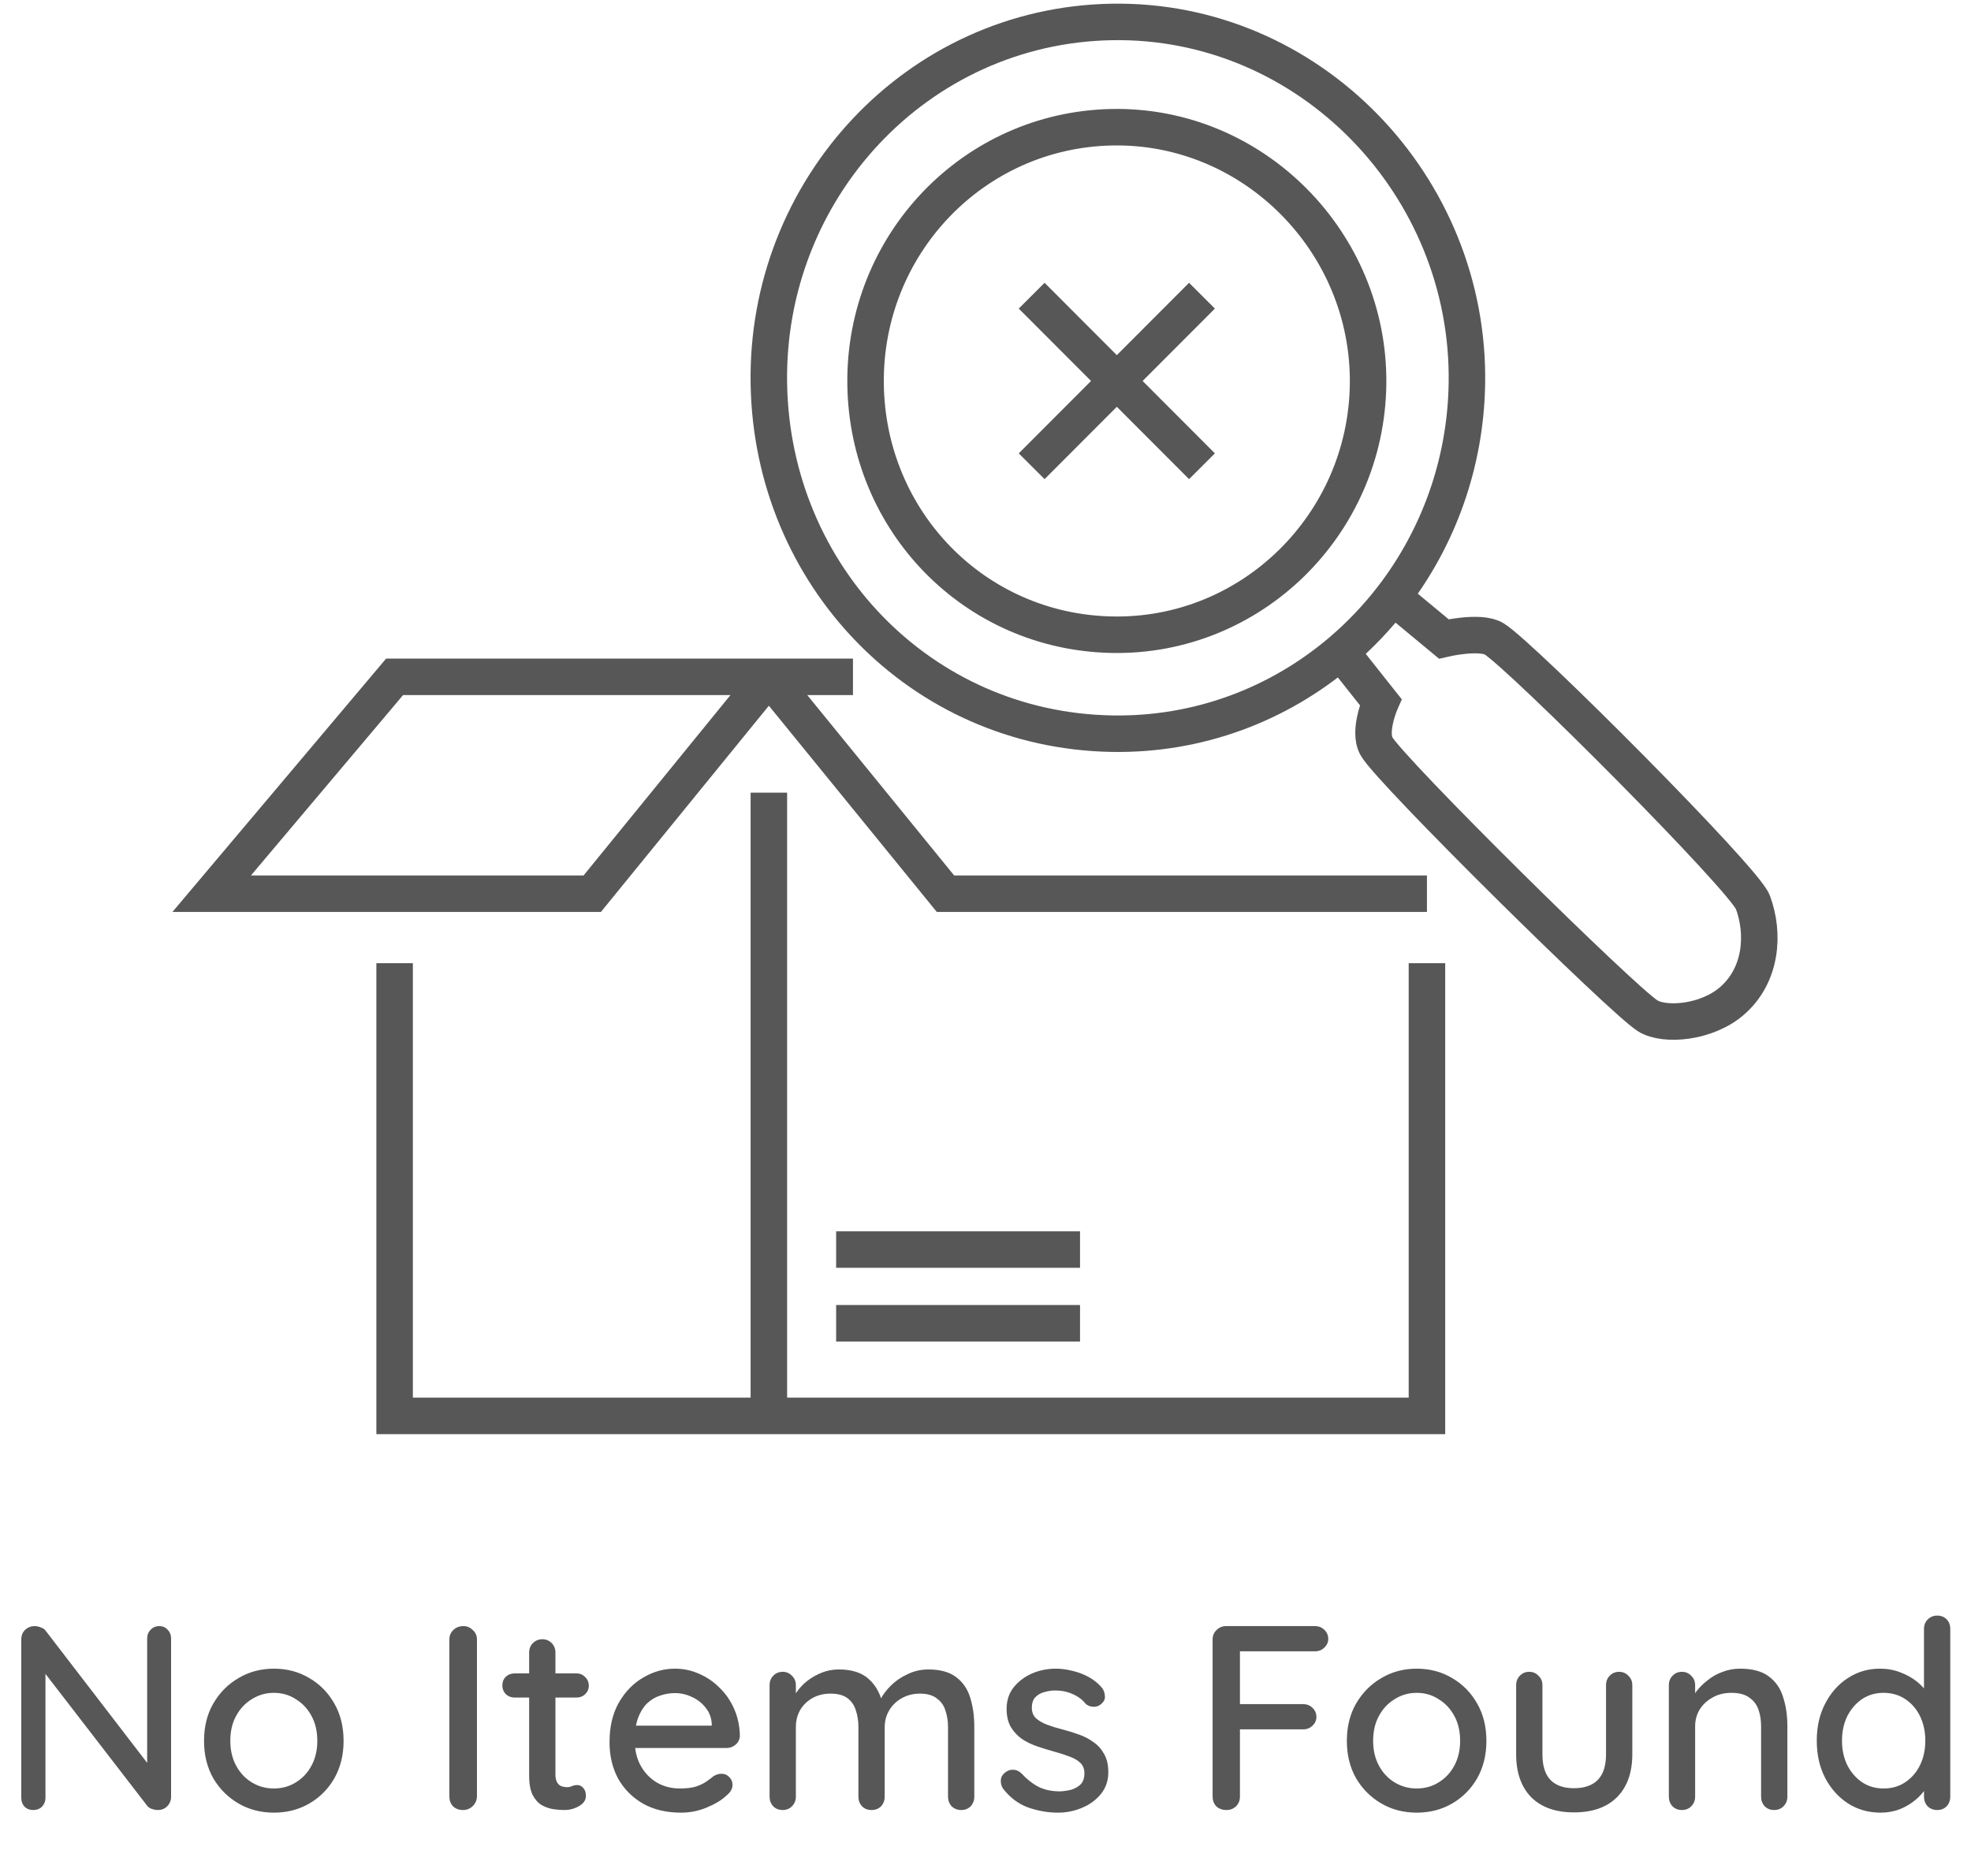 <svg width="270" height="257" viewBox="0 0 270 257" fill="none" xmlns="http://www.w3.org/2000/svg">
<path d="M195.472 131.971V194H105.324M54.057 131.971V194H105.324M105.324 194V108.602M114.54 171.208H147.95M114.54 181.306H147.95M195.472 122.45H129.517L105.324 92.734M105.324 92.734H54.057L29 122.45H81.13L105.324 92.734ZM105.324 92.734H116.844M141.325 40.514L164.655 63.883M141.325 63.883L164.655 40.514M190.816 81.77C197.006 73.69 200.75 63.581 200.944 52.631C201.426 25.467 179.387 2.517 152.27 3.008C125.621 3.49 104.851 25.936 105.324 52.631C105.788 78.839 126.107 100.05 152.27 100.523C164.246 100.74 175.195 96.477 183.663 89.293M190.816 81.77L197.776 87.541C197.776 87.541 202.773 86.36 204.688 87.541C208.433 89.849 238.926 120.43 240.114 123.604C241.734 127.932 241.331 133.633 237.234 137.164C233.772 140.148 228.018 140.626 225.713 139.184C222.217 136.994 190.535 105.717 188.56 102.254C187.382 100.191 189.136 96.196 189.136 96.196L183.663 89.293M190.816 81.77C188.702 84.53 186.304 87.054 183.663 89.293M152.27 17.433C133.262 17.831 118.336 33.587 118.572 52.631C118.806 71.432 133.504 86.57 152.27 86.963C171.435 87.365 187.169 71.831 187.408 52.631C187.649 33.193 171.672 17.026 152.27 17.433Z" stroke="#575757" stroke-width="5"/>
<path d="M21.816 222.8C22.296 222.8 22.68 222.968 22.968 223.304C23.28 223.616 23.436 224.012 23.436 224.492V246.164C23.436 246.692 23.256 247.136 22.896 247.496C22.56 247.832 22.128 248 21.6 248C21.36 248 21.096 247.952 20.808 247.856C20.544 247.76 20.34 247.628 20.196 247.46L5.4 228.272L6.228 227.804V246.344C6.228 246.8 6.072 247.196 5.76 247.532C5.448 247.844 5.052 248 4.572 248C4.068 248 3.66 247.844 3.348 247.532C3.06 247.196 2.916 246.8 2.916 246.344V224.636C2.916 224.084 3.096 223.64 3.456 223.304C3.816 222.968 4.248 222.8 4.752 222.8C5.016 222.8 5.292 222.86 5.58 222.98C5.892 223.076 6.12 223.232 6.264 223.448L20.7 242.24L20.16 242.744V224.492C20.16 224.012 20.316 223.616 20.628 223.304C20.94 222.968 21.336 222.8 21.816 222.8ZM47.066 238.532C47.066 240.452 46.646 242.156 45.806 243.644C44.966 245.108 43.826 246.26 42.386 247.1C40.946 247.94 39.326 248.36 37.526 248.36C35.726 248.36 34.106 247.94 32.666 247.1C31.226 246.26 30.074 245.108 29.21 243.644C28.37 242.156 27.95 240.452 27.95 238.532C27.95 236.588 28.37 234.884 29.21 233.42C30.074 231.932 31.226 230.768 32.666 229.928C34.106 229.064 35.726 228.632 37.526 228.632C39.326 228.632 40.946 229.064 42.386 229.928C43.826 230.768 44.966 231.932 45.806 233.42C46.646 234.884 47.066 236.588 47.066 238.532ZM43.466 238.532C43.466 237.212 43.202 236.072 42.674 235.112C42.146 234.128 41.426 233.36 40.514 232.808C39.626 232.232 38.63 231.944 37.526 231.944C36.422 231.944 35.414 232.232 34.502 232.808C33.59 233.36 32.87 234.128 32.342 235.112C31.814 236.072 31.55 237.212 31.55 238.532C31.55 239.804 31.814 240.932 32.342 241.916C32.87 242.9 33.59 243.668 34.502 244.22C35.414 244.772 36.422 245.048 37.526 245.048C38.63 245.048 39.626 244.772 40.514 244.22C41.426 243.668 42.146 242.9 42.674 241.916C43.202 240.932 43.466 239.804 43.466 238.532ZM65.337 246.164C65.313 246.692 65.109 247.136 64.725 247.496C64.365 247.832 63.933 248 63.429 248C62.877 248 62.421 247.832 62.061 247.496C61.725 247.136 61.557 246.692 61.557 246.164V224.636C61.557 224.108 61.737 223.676 62.097 223.34C62.457 222.98 62.925 222.8 63.501 222.8C63.981 222.8 64.401 222.98 64.761 223.34C65.145 223.676 65.337 224.108 65.337 224.636V246.164ZM70.506 229.28H78.966C79.446 229.28 79.842 229.448 80.154 229.784C80.49 230.096 80.658 230.492 80.658 230.972C80.658 231.428 80.49 231.812 80.154 232.124C79.842 232.436 79.446 232.592 78.966 232.592H70.506C70.026 232.592 69.618 232.436 69.282 232.124C68.97 231.788 68.814 231.392 68.814 230.936C68.814 230.456 68.97 230.06 69.282 229.748C69.618 229.436 70.026 229.28 70.506 229.28ZM74.286 224.6C74.814 224.6 75.246 224.78 75.582 225.14C75.918 225.476 76.086 225.908 76.086 226.436V243.14C76.086 243.572 76.158 243.92 76.302 244.184C76.446 244.448 76.638 244.628 76.878 244.724C77.142 244.82 77.406 244.868 77.67 244.868C77.934 244.868 78.162 244.82 78.354 244.724C78.57 244.628 78.822 244.58 79.11 244.58C79.398 244.58 79.662 244.712 79.902 244.976C80.142 245.24 80.262 245.6 80.262 246.056C80.262 246.632 79.95 247.1 79.326 247.46C78.702 247.82 78.03 248 77.31 248C76.902 248 76.422 247.964 75.87 247.892C75.318 247.82 74.778 247.64 74.25 247.352C73.746 247.064 73.326 246.608 72.99 245.984C72.654 245.336 72.486 244.436 72.486 243.284V226.436C72.486 225.908 72.654 225.476 72.99 225.14C73.35 224.78 73.782 224.6 74.286 224.6ZM93.289 248.36C91.297 248.36 89.569 247.952 88.105 247.136C86.641 246.296 85.501 245.156 84.685 243.716C83.893 242.252 83.497 240.584 83.497 238.712C83.497 236.6 83.917 234.8 84.757 233.312C85.621 231.8 86.737 230.648 88.105 229.856C89.473 229.04 90.925 228.632 92.461 228.632C93.637 228.632 94.753 228.872 95.809 229.352C96.865 229.808 97.801 230.456 98.617 231.296C99.457 232.112 100.117 233.084 100.597 234.212C101.077 235.316 101.329 236.528 101.353 237.848C101.329 238.328 101.137 238.724 100.777 239.036C100.417 239.348 99.997 239.504 99.517 239.504H85.513L84.649 236.444H98.185L97.501 237.092V236.192C97.453 235.352 97.177 234.62 96.673 233.996C96.169 233.348 95.545 232.856 94.801 232.52C94.057 232.16 93.277 231.98 92.461 231.98C91.741 231.98 91.045 232.1 90.373 232.34C89.725 232.556 89.137 232.916 88.609 233.42C88.105 233.924 87.697 234.596 87.385 235.436C87.097 236.252 86.953 237.272 86.953 238.496C86.953 239.816 87.229 240.968 87.781 241.952C88.333 242.936 89.077 243.704 90.013 244.256C90.949 244.784 91.981 245.048 93.109 245.048C93.997 245.048 94.729 244.964 95.305 244.796C95.881 244.604 96.361 244.376 96.745 244.112C97.129 243.848 97.465 243.596 97.753 243.356C98.113 243.14 98.473 243.032 98.833 243.032C99.265 243.032 99.625 243.188 99.913 243.5C100.201 243.788 100.345 244.136 100.345 244.544C100.345 245.072 100.081 245.552 99.553 245.984C98.905 246.608 98.005 247.16 96.853 247.64C95.725 248.12 94.537 248.36 93.289 248.36ZM114.926 228.74C116.702 228.74 118.07 229.184 119.03 230.072C119.99 230.936 120.626 232.112 120.938 233.6L120.362 233.42L120.614 232.844C120.926 232.22 121.394 231.596 122.018 230.972C122.666 230.324 123.434 229.796 124.322 229.388C125.21 228.956 126.158 228.74 127.166 228.74C128.822 228.74 130.106 229.1 131.018 229.82C131.93 230.516 132.566 231.464 132.926 232.664C133.286 233.84 133.466 235.16 133.466 236.624V246.164C133.466 246.692 133.298 247.136 132.962 247.496C132.626 247.832 132.194 248 131.666 248C131.162 248 130.73 247.832 130.37 247.496C130.034 247.136 129.866 246.692 129.866 246.164V236.66C129.866 235.82 129.746 235.052 129.506 234.356C129.29 233.66 128.894 233.108 128.318 232.7C127.766 232.268 126.998 232.052 126.014 232.052C125.078 232.052 124.238 232.268 123.494 232.7C122.774 233.108 122.21 233.66 121.802 234.356C121.394 235.052 121.19 235.82 121.19 236.66V246.164C121.19 246.692 121.022 247.136 120.686 247.496C120.35 247.832 119.918 248 119.39 248C118.862 248 118.43 247.832 118.094 247.496C117.758 247.136 117.59 246.692 117.59 246.164V236.624C117.59 235.784 117.47 235.016 117.23 234.32C117.014 233.624 116.63 233.072 116.078 232.664C115.526 232.256 114.758 232.052 113.774 232.052C112.838 232.052 112.01 232.256 111.29 232.664C110.57 233.072 110.006 233.624 109.598 234.32C109.214 235.016 109.022 235.784 109.022 236.624V246.164C109.022 246.692 108.842 247.136 108.482 247.496C108.146 247.832 107.726 248 107.222 248C106.694 248 106.262 247.832 105.926 247.496C105.59 247.136 105.422 246.692 105.422 246.164V230.9C105.422 230.372 105.59 229.94 105.926 229.604C106.262 229.244 106.694 229.064 107.222 229.064C107.726 229.064 108.146 229.244 108.482 229.604C108.842 229.94 109.022 230.372 109.022 230.9V233.024L108.338 233.42C108.506 232.892 108.782 232.352 109.166 231.8C109.55 231.248 110.03 230.744 110.606 230.288C111.206 229.832 111.866 229.46 112.586 229.172C113.306 228.884 114.086 228.74 114.926 228.74ZM137.388 245.048C137.172 244.712 137.076 244.328 137.1 243.896C137.124 243.44 137.376 243.056 137.856 242.744C138.192 242.528 138.54 242.444 138.9 242.492C139.284 242.516 139.644 242.696 139.98 243.032C140.652 243.776 141.396 244.364 142.212 244.796C143.052 245.228 144.06 245.444 145.236 245.444C145.716 245.42 146.208 245.348 146.712 245.228C147.216 245.084 147.648 244.844 148.008 244.508C148.368 244.148 148.548 243.632 148.548 242.96C148.548 242.36 148.356 241.88 147.972 241.52C147.588 241.16 147.084 240.872 146.46 240.656C145.836 240.416 145.164 240.2 144.444 240.008C143.676 239.792 142.896 239.552 142.104 239.288C141.336 239.024 140.64 238.688 140.016 238.28C139.392 237.848 138.876 237.296 138.468 236.624C138.084 235.952 137.892 235.124 137.892 234.14C137.892 233.012 138.204 232.04 138.828 231.224C139.476 230.408 140.304 229.772 141.312 229.316C142.344 228.86 143.46 228.632 144.66 228.632C145.356 228.632 146.088 228.728 146.856 228.92C147.624 229.088 148.368 229.364 149.088 229.748C149.808 230.132 150.432 230.636 150.96 231.26C151.2 231.572 151.332 231.944 151.356 232.376C151.404 232.808 151.212 233.192 150.78 233.528C150.492 233.768 150.144 233.876 149.736 233.852C149.328 233.828 148.992 233.696 148.728 233.456C148.272 232.88 147.684 232.436 146.964 232.124C146.244 231.788 145.428 231.62 144.516 231.62C144.06 231.62 143.58 231.692 143.076 231.836C142.596 231.956 142.188 232.184 141.852 232.52C141.516 232.856 141.348 233.348 141.348 233.996C141.348 234.596 141.54 235.076 141.924 235.436C142.332 235.796 142.86 236.096 143.508 236.336C144.156 236.576 144.864 236.792 145.632 236.984C146.376 237.176 147.108 237.404 147.828 237.668C148.572 237.932 149.232 238.28 149.808 238.712C150.408 239.12 150.888 239.66 151.248 240.332C151.632 240.98 151.824 241.808 151.824 242.816C151.824 243.992 151.476 245 150.78 245.84C150.108 246.656 149.244 247.28 148.188 247.712C147.156 248.144 146.064 248.36 144.912 248.36C143.544 248.36 142.176 248.12 140.808 247.64C139.464 247.136 138.324 246.272 137.388 245.048ZM168.019 248C167.443 248 166.975 247.832 166.615 247.496C166.279 247.136 166.111 246.692 166.111 246.164V224.636C166.111 224.108 166.291 223.676 166.651 223.34C167.011 222.98 167.443 222.8 167.947 222.8H180.115C180.643 222.8 181.075 222.968 181.411 223.304C181.771 223.64 181.951 224.06 181.951 224.564C181.951 225.02 181.771 225.416 181.411 225.752C181.075 226.088 180.643 226.256 180.115 226.256H169.603L169.855 225.896V233.924L169.639 233.492H178.495C179.023 233.492 179.455 233.66 179.791 233.996C180.151 234.332 180.331 234.752 180.331 235.256C180.331 235.712 180.151 236.108 179.791 236.444C179.455 236.78 179.023 236.948 178.495 236.948H169.567L169.855 236.66V246.164C169.855 246.692 169.675 247.136 169.315 247.496C168.955 247.832 168.523 248 168.019 248ZM203.617 238.532C203.617 240.452 203.197 242.156 202.357 243.644C201.517 245.108 200.377 246.26 198.937 247.1C197.497 247.94 195.877 248.36 194.077 248.36C192.277 248.36 190.657 247.94 189.217 247.1C187.777 246.26 186.625 245.108 185.761 243.644C184.921 242.156 184.501 240.452 184.501 238.532C184.501 236.588 184.921 234.884 185.761 233.42C186.625 231.932 187.777 230.768 189.217 229.928C190.657 229.064 192.277 228.632 194.077 228.632C195.877 228.632 197.497 229.064 198.937 229.928C200.377 230.768 201.517 231.932 202.357 233.42C203.197 234.884 203.617 236.588 203.617 238.532ZM200.017 238.532C200.017 237.212 199.753 236.072 199.225 235.112C198.697 234.128 197.977 233.36 197.065 232.808C196.177 232.232 195.181 231.944 194.077 231.944C192.973 231.944 191.965 232.232 191.053 232.808C190.141 233.36 189.421 234.128 188.893 235.112C188.365 236.072 188.101 237.212 188.101 238.532C188.101 239.804 188.365 240.932 188.893 241.916C189.421 242.9 190.141 243.668 191.053 244.22C191.965 244.772 192.973 245.048 194.077 245.048C195.181 245.048 196.177 244.772 197.065 244.22C197.977 243.668 198.697 242.9 199.225 241.916C199.753 240.932 200.017 239.804 200.017 238.532ZM221.804 229.064C222.308 229.064 222.728 229.244 223.064 229.604C223.424 229.94 223.604 230.372 223.604 230.9V240.368C223.604 242.864 222.908 244.82 221.516 246.236C220.124 247.628 218.156 248.324 215.612 248.324C213.092 248.324 211.136 247.628 209.744 246.236C208.376 244.82 207.692 242.864 207.692 240.368V230.9C207.692 230.372 207.86 229.94 208.196 229.604C208.532 229.244 208.964 229.064 209.492 229.064C209.996 229.064 210.416 229.244 210.752 229.604C211.112 229.94 211.292 230.372 211.292 230.9V240.368C211.292 241.928 211.652 243.092 212.372 243.86C213.116 244.628 214.196 245.012 215.612 245.012C217.052 245.012 218.144 244.628 218.888 243.86C219.632 243.092 220.004 241.928 220.004 240.368V230.9C220.004 230.372 220.172 229.94 220.508 229.604C220.844 229.244 221.276 229.064 221.804 229.064ZM238.366 228.632C240.07 228.632 241.39 228.992 242.326 229.712C243.262 230.408 243.91 231.356 244.27 232.556C244.654 233.732 244.846 235.052 244.846 236.516V246.164C244.846 246.692 244.666 247.136 244.306 247.496C243.97 247.832 243.55 248 243.046 248C242.518 248 242.086 247.832 241.75 247.496C241.414 247.136 241.246 246.692 241.246 246.164V236.552C241.246 235.688 241.126 234.92 240.886 234.248C240.646 233.552 240.226 233 239.626 232.592C239.05 232.16 238.234 231.944 237.178 231.944C236.194 231.944 235.33 232.16 234.586 232.592C233.842 233 233.254 233.552 232.822 234.248C232.414 234.92 232.21 235.688 232.21 236.552V246.164C232.21 246.692 232.03 247.136 231.67 247.496C231.334 247.832 230.914 248 230.41 248C229.882 248 229.45 247.832 229.114 247.496C228.778 247.136 228.61 246.692 228.61 246.164V230.9C228.61 230.372 228.778 229.94 229.114 229.604C229.45 229.244 229.882 229.064 230.41 229.064C230.914 229.064 231.334 229.244 231.67 229.604C232.03 229.94 232.21 230.372 232.21 230.9V232.916L231.562 233.276C231.73 232.748 232.018 232.22 232.426 231.692C232.858 231.14 233.374 230.636 233.974 230.18C234.574 229.7 235.246 229.328 235.99 229.064C236.734 228.776 237.526 228.632 238.366 228.632ZM265.36 221.36C265.888 221.36 266.32 221.528 266.656 221.864C266.992 222.2 267.16 222.644 267.16 223.196V246.164C267.16 246.692 266.992 247.136 266.656 247.496C266.32 247.832 265.888 248 265.36 248C264.856 248 264.424 247.832 264.064 247.496C263.728 247.136 263.56 246.692 263.56 246.164V243.572L264.316 243.608C264.316 244.04 264.136 244.532 263.776 245.084C263.44 245.612 262.972 246.128 262.372 246.632C261.772 247.136 261.064 247.556 260.248 247.892C259.432 248.204 258.556 248.36 257.62 248.36C255.964 248.36 254.476 247.94 253.156 247.1C251.836 246.236 250.792 245.072 250.024 243.608C249.256 242.12 248.872 240.416 248.872 238.496C248.872 236.576 249.256 234.884 250.024 233.42C250.792 231.932 251.824 230.768 253.12 229.928C254.44 229.064 255.904 228.632 257.512 228.632C258.52 228.632 259.456 228.8 260.32 229.136C261.208 229.472 261.976 229.904 262.624 230.432C263.272 230.96 263.776 231.524 264.136 232.124C264.496 232.7 264.676 233.252 264.676 233.78L263.56 233.888V223.196C263.56 222.668 263.728 222.236 264.064 221.9C264.424 221.54 264.856 221.36 265.36 221.36ZM258.016 245.048C259.168 245.048 260.164 244.76 261.004 244.184C261.868 243.608 262.54 242.828 263.02 241.844C263.5 240.86 263.74 239.744 263.74 238.496C263.74 237.248 263.5 236.132 263.02 235.148C262.54 234.164 261.868 233.384 261.004 232.808C260.14 232.232 259.144 231.944 258.016 231.944C256.912 231.944 255.928 232.232 255.064 232.808C254.224 233.384 253.552 234.164 253.048 235.148C252.568 236.132 252.328 237.248 252.328 238.496C252.328 239.744 252.568 240.86 253.048 241.844C253.552 242.828 254.224 243.608 255.064 244.184C255.928 244.76 256.912 245.048 258.016 245.048Z" fill="#575757"/>
</svg>

